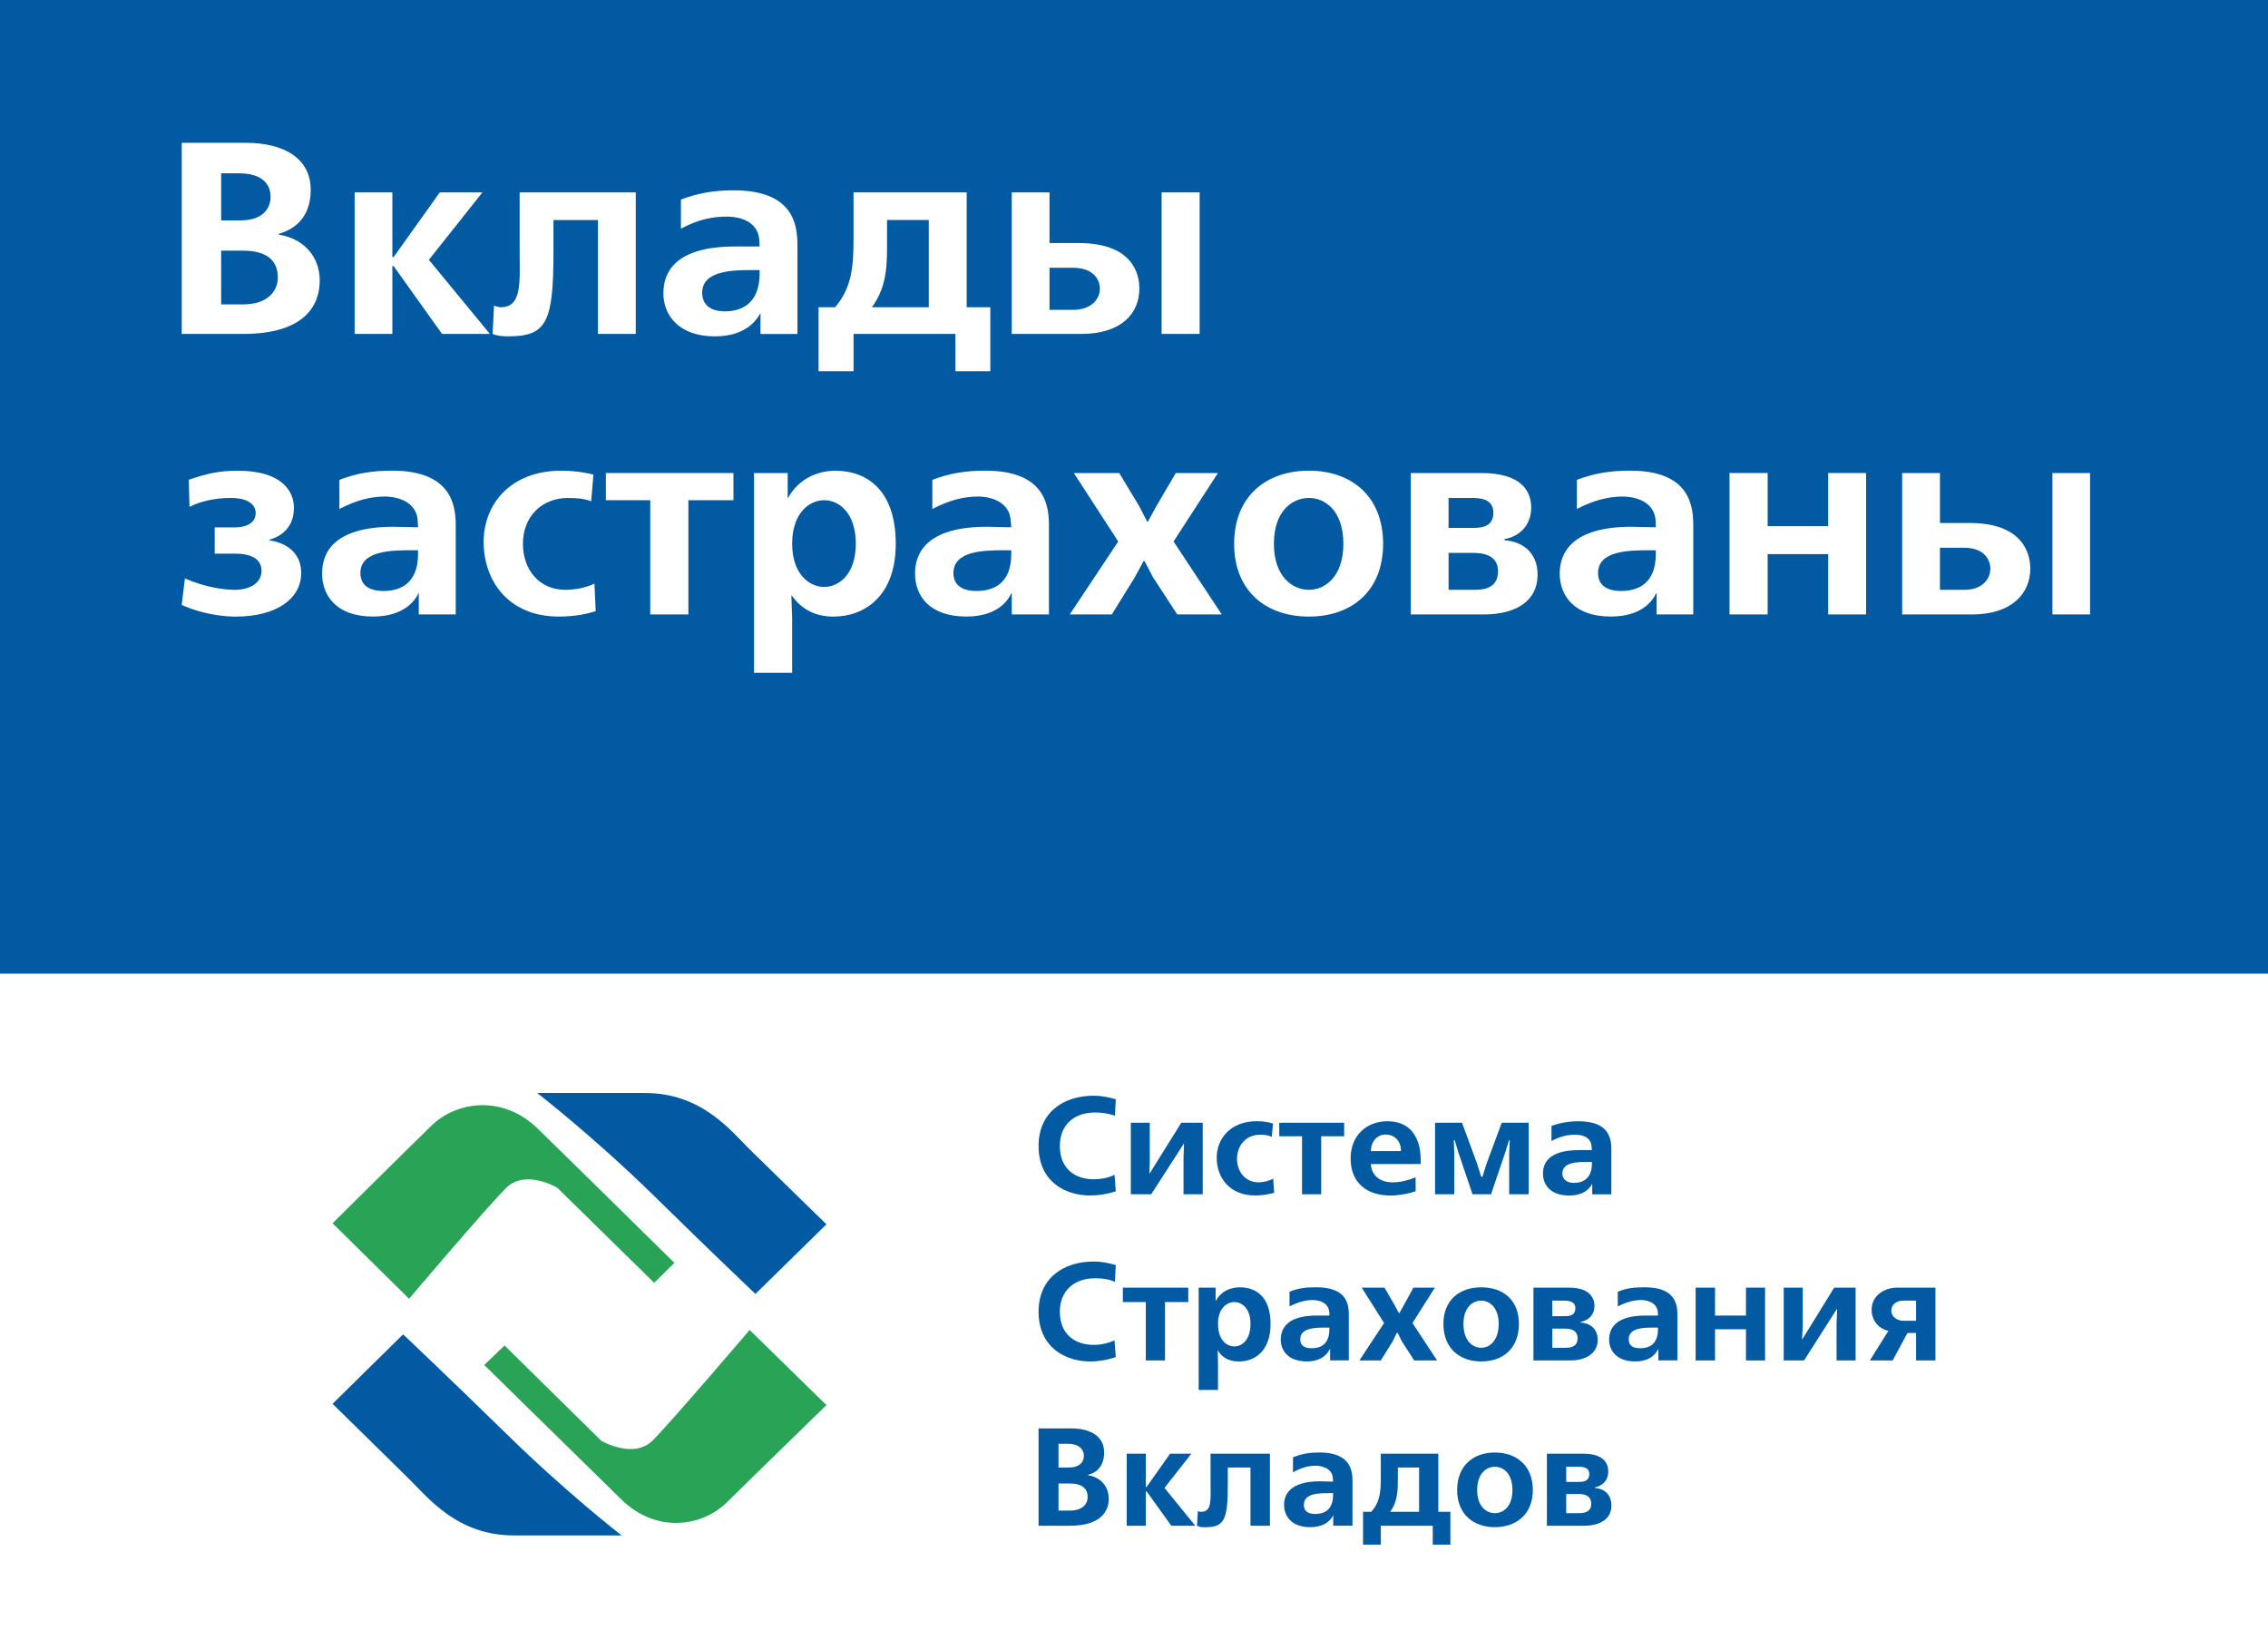 <?xml version="1.0" encoding="utf-8"?>
<!-- Generator: Adobe Illustrator 16.0.0, SVG Export Plug-In . SVG Version: 6.00 Build 0)  -->
<!DOCTYPE svg PUBLIC "-//W3C//DTD SVG 1.1//EN" "http://www.w3.org/Graphics/SVG/1.1/DTD/svg11.dtd">
<svg version="1.1" id="Layer_1" xmlns="http://www.w3.org/2000/svg" xmlns:xlink="http://www.w3.org/1999/xlink" x="0px" y="0px"
	 width="88px" height="64px" viewBox="0 0 88 64" enable-background="new 0 0 88 64" xml:space="preserve">
<rect x="0" y="0" width="88" height="64" fill="#333333" stroke="none"/>
<rect x="-0.75" y="32" fill="#FFFFFF" width="89.5" height="33.375"/>
<rect x="-0.75" y="-1.625" fill="#025AA2" width="89.5" height="39.41"/>
<g>
	<path fill="#FFFFFF" d="M8.581,6.725h0.682c1.2,0,1.236,0.725,1.236,0.915c0,0.329-0.181,0.913-1.177,0.913H8.581V6.725z
		 M7.052,5.543v7.416h2.375c2.441,0,2.979-1.146,2.979-2.077c0-0.923-0.621-1.622-1.583-1.776V9.071
		c0.537-0.15,1.233-0.575,1.233-1.702c0-1.231-1.048-1.826-2.512-1.826H7.052z M8.581,9.727h0.846c1.065,0,1.353,0.501,1.353,1.043
		c0,0.508-0.373,1.043-1.353,1.043H8.581V9.727z"/>
	<polygon fill="#FFFFFF" points="15.224,7.466 15.224,9.976 15.274,9.976 17.064,7.466 18.718,7.466 16.641,10.083 19.008,12.959 
		17.152,12.959 15.274,10.328 15.224,10.328 15.224,12.959 13.76,12.959 13.76,7.466 	"/>
	<path fill="#FFFFFF" d="M24.668,7.466v5.493h-1.467V8.539h-1.726v1.219c0,2.729-0.257,3.294-1.738,3.294
		c-0.238,0-0.425-0.012-0.623-0.093l0.055-1.096c0.09,0.031,0.188,0.06,0.264,0.06c0.839,0,0.73-1.008,0.73-2.166V7.466H24.668z"/>
	<path fill="#FFFFFF" d="M29.474,10.48v0.133c0,1.2-0.739,1.469-1.345,1.469c-0.64,0-0.884-0.323-0.884-0.72
		c0-0.863,1.176-0.882,1.975-0.882H29.474z M26.419,8.874c0.661-0.352,1.208-0.468,1.788-0.468c0.18,0,1.203,0.021,1.255,0.927
		l0.012,0.233h-0.136h-0.815c-2.381,0-2.783,1.048-2.783,1.816c0,0.839,0.584,1.671,1.999,1.671c1.214,0,1.621-0.646,1.75-0.877
		h0.019v0.785h1.433V9.496c0-0.83-0.205-2.11-2.472-2.11c-0.755,0-1.381,0.104-2.049,0.359V8.874z"/>
	<path fill="#FFFFFF" d="M33.829,11.923c0.611-0.827,0.589-1.716,0.589-2.565v-0.82h1.619v3.385H33.829z M33.118,7.466v1.794
		c0,1.067-0.062,1.899-0.715,2.663h-0.642v2.484h1.357v-1.448h3.953v1.448h1.354v-2.484h-0.917V7.466H33.118z"/>
	<path fill="#FFFFFF" d="M40.722,10.392h0.913c0.82,0,1.041,0.49,1.041,0.806c0,0.423-0.345,0.827-1.041,0.827h-0.913V10.392z
		 M45.071,12.959h1.476V7.466h-1.476V12.959z M39.257,7.466v5.493h2.698c1.545,0,2.253-0.785,2.253-1.761
		c0-0.625-0.307-1.766-2.36-1.766h-1.126V7.466H39.257z"/>
	<path fill="#FFFFFF" d="M8.331,20.468h0.751c0.692,0,0.839-0.331,0.839-0.549c0-0.331-0.281-0.594-0.968-0.594
		c-0.28,0-0.981,0.026-1.6,0.347l-0.028-1.053c0.646-0.224,1.153-0.352,1.89-0.352c1.733,0,2.189,0.801,2.189,1.441
		c0,0.908-0.691,1.165-0.958,1.238v0.021c0.459,0.066,1.241,0.344,1.241,1.274c0,0.967-0.923,1.688-2.542,1.688
		c-0.385,0-1.198-0.057-2.094-0.452l0.124-1.029c0.796,0.349,1.542,0.442,1.93,0.442c0.597,0,1.043-0.269,1.043-0.739
		c0-0.38-0.278-0.666-1.043-0.666H8.331V20.468z"/>
	<path fill="#FFFFFF" d="M16.22,21.354v0.149c0,1.184-0.742,1.431-1.34,1.431c-0.647,0-0.896-0.295-0.896-0.694
		c0-0.868,1.179-0.886,1.985-0.886H16.22z M13.168,19.752c0.661-0.34,1.198-0.483,1.785-0.483c0.181,0,1.212,0.055,1.255,0.951
		l0.012,0.24h-0.133c-0.271,0-0.549-0.017-0.815-0.017c-2.389,0-2.774,1.06-2.774,1.811c0,0.88,0.575,1.673,1.973,1.673
		c1.219,0,1.647-0.642,1.764-0.903h0.014v0.82h1.434v-3.463c0-0.822-0.209-2.116-2.472-2.116c-0.753,0-1.381,0.1-2.042,0.357V19.752
		z"/>
	<path fill="#FFFFFF" d="M22.938,19.453c-0.267-0.102-0.557-0.128-0.903-0.128c-0.984,0-1.745,0.691-1.745,1.78
		c0,1.008,0.634,1.785,1.645,1.785c0.337,0,0.749-0.064,1.129-0.238l0.05,1.065c-0.273,0.093-0.794,0.211-1.422,0.211
		c-2.005,0-2.926-1.431-2.926-2.895c0-1.459,1.029-2.767,3.023-2.767c0.362,0,0.82,0.043,1.236,0.155L22.938,19.453z"/>
	<polygon fill="#FFFFFF" points="28.459,18.357 28.459,19.412 26.709,19.412 26.709,23.845 25.231,23.845 25.231,19.412 
		23.508,19.412 23.508,18.357 	"/>
	<path fill="#FFFFFF" d="M30.736,21.104c0-1.186,0.654-1.692,1.243-1.692c0.59,0,1.227,0.506,1.227,1.692
		c0,1.16-0.637,1.673-1.227,1.673C31.39,22.778,30.736,22.265,30.736,21.104 M30.736,26.108v-2.11l-0.031-0.889h0.012
		c0.316,0.435,0.804,0.82,1.619,0.82c1.206,0,2.42-0.793,2.42-2.824c0-2.037-1.072-2.838-2.353-2.838
		c-0.24,0-1.265,0.043-1.828,1.058h-0.012v-0.967h-1.305v7.751H30.736z"/>
	<path fill="#FFFFFF" d="M39.238,21.354v0.149c0,1.184-0.739,1.431-1.348,1.431c-0.646,0-0.896-0.295-0.896-0.694
		c0-0.868,1.177-0.886,1.99-0.886H39.238z M36.177,19.752c0.656-0.34,1.205-0.483,1.79-0.483c0.185,0,1.205,0.055,1.25,0.951
		l0.021,0.24H39.11c-0.283,0-0.563-0.017-0.818-0.017c-2.381,0-2.788,1.06-2.788,1.811c0,0.88,0.568,1.673,1.995,1.673
		c1.208,0,1.628-0.642,1.74-0.903h0.019v0.82H40.7v-3.463c0-0.822-0.2-2.116-2.47-2.116c-0.756,0-1.388,0.1-2.054,0.357V19.752z"/>
	<polygon fill="#FFFFFF" points="43.427,18.357 44.192,19.626 44.515,20.249 44.538,20.249 44.882,19.617 45.622,18.357 
		47.256,18.357 45.535,21.014 47.405,23.845 45.678,23.845 44.736,22.4 44.406,21.77 44.373,21.77 44.03,22.405 43.139,23.845 
		41.508,23.845 43.388,21.014 41.665,18.357 	"/>
	<path fill="#FFFFFF" d="M49.428,21.104c0-1.284,0.721-1.78,1.36-1.78c0.63,0,1.336,0.497,1.336,1.78
		c0,1.27-0.706,1.785-1.336,1.785C50.148,22.89,49.428,22.374,49.428,21.104 M47.886,21.104c0,1.83,1.23,2.824,2.902,2.824
		c1.659,0,2.878-0.994,2.878-2.824c0-1.835-1.219-2.838-2.878-2.838C49.116,18.266,47.886,19.27,47.886,21.104"/>
	<path fill="#FFFFFF" d="M56.205,19.324h0.91c0.29,0,0.83,0.026,0.83,0.571c0,0.592-0.54,0.592-0.83,0.592h-0.91V19.324z
		 M54.741,18.357v5.488h2.835c1.268,0,2.084-0.54,2.084-1.542c0-0.911-0.646-1.296-1.285-1.336v-0.047
		c0.582-0.095,1.037-0.538,1.037-1.222c0-0.58-0.318-1.34-1.929-1.34H54.741z M56.205,21.456h0.922c0.356,0,0.998,0.048,0.998,0.711
		c0,0.746-0.705,0.723-0.981,0.723h-0.938V21.456z"/>
	<path fill="#FFFFFF" d="M64.246,21.354v0.149c0,1.184-0.739,1.431-1.343,1.431c-0.645,0-0.898-0.295-0.898-0.694
		c0-0.868,1.179-0.886,1.996-0.886H64.246z M61.183,19.752c0.655-0.34,1.217-0.483,1.799-0.483c0.19,0,1.212,0.055,1.258,0.951
		l0.007,0.24h-0.121c-0.273,0-0.559-0.017-0.82-0.017c-2.369,0-2.788,1.06-2.788,1.811c0,0.88,0.58,1.673,1.982,1.673
		c1.23,0,1.636-0.642,1.759-0.903h0.019v0.82h1.422v-3.463c0-0.822-0.189-2.116-2.448-2.116c-0.768,0-1.396,0.1-2.067,0.357V19.752z
		"/>
	<polygon fill="#FFFFFF" points="68.586,18.357 68.586,20.42 70.935,20.42 70.935,18.357 72.406,18.357 72.406,23.845 
		70.935,23.845 70.935,21.504 68.586,21.504 68.586,23.845 67.107,23.845 67.107,18.357 	"/>
	<path fill="#FFFFFF" d="M75.271,21.257h0.943c0.801,0,1.013,0.497,1.013,0.808c0,0.433-0.337,0.825-1.013,0.825h-0.943V21.257z
		 M79.635,23.845h1.461v-5.488h-1.461V23.845z M73.806,18.357v5.488h2.71c1.553,0,2.261-0.82,2.261-1.781
		c0-0.608-0.312-1.768-2.358-1.768h-1.147v-1.939H73.806z"/>
</g>
<g>
	<path fill="#025AA2" d="M43.293,46.23c-0.346,0.116-0.688,0.164-0.995,0.164c-0.958,0-2.001-0.531-2.001-1.924
		c0-1.285,0.947-1.948,2.136-1.948c0.317,0,0.567,0.057,0.86,0.136l-0.032,0.639c-0.225-0.074-0.471-0.124-0.762-0.124
		c-0.864,0-1.376,0.515-1.376,1.298c0,0.913,0.621,1.293,1.31,1.293c0.345,0,0.618-0.075,0.812-0.175L43.293,46.23z"/>
	<polygon fill="#025AA2" points="44.613,43.571 44.613,45.035 44.597,45.531 44.613,45.531 45.834,43.571 46.667,43.571 
		46.667,46.347 45.922,46.347 45.922,44.91 45.94,44.39 45.928,44.39 44.668,46.347 43.877,46.347 43.877,43.571 	"/>
	<path fill="#025AA2" d="M49.345,44.119c-0.135-0.066-0.28-0.083-0.461-0.083c-0.502,0-0.886,0.378-0.886,0.94
		c0,0.486,0.317,0.907,0.832,0.907c0.175,0,0.393-0.046,0.571-0.143l0.039,0.55c-0.139,0.035-0.411,0.104-0.732,0.104
		c-1.018,0-1.499-0.71-1.499-1.468c0-0.736,0.535-1.414,1.551-1.414c0.185,0,0.421,0.02,0.635,0.09L49.345,44.119z"/>
	<polygon fill="#025AA2" points="52.154,43.571 52.154,44.095 51.264,44.095 51.264,46.347 50.52,46.347 50.52,44.095 
		49.636,44.095 49.636,43.571 	"/>
	<path fill="#025AA2" d="M53.192,44.672c0-0.376,0.247-0.644,0.577-0.644c0.275,0,0.591,0.187,0.591,0.644H53.192z M55.123,45.174
		V45c0-0.243-0.017-1.487-1.298-1.487c-0.783,0-1.42,0.54-1.42,1.438c0,1.002,0.683,1.444,1.542,1.444
		c0.33,0,0.693-0.068,0.98-0.164v-0.542c-0.266,0.108-0.567,0.195-0.891,0.195c-0.564,0-0.833-0.34-0.845-0.71H55.123z"/>
	<polygon fill="#025AA2" points="57.135,46.347 56.584,44.72 56.443,44.248 56.408,44.248 56.427,44.757 56.427,46.347 
		55.681,46.347 55.681,43.571 56.728,43.571 57.311,45.155 57.471,45.664 57.522,45.664 57.681,45.155 58.268,43.571 59.314,43.571 
		59.314,46.347 58.557,46.347 58.557,44.757 58.581,44.248 58.553,44.248 58.405,44.72 57.854,46.347 	"/>
	<path fill="#025AA2" d="M61.767,45.091v0.064c0,0.608-0.383,0.75-0.689,0.75c-0.328,0-0.457-0.175-0.457-0.361
		c0-0.453,0.596-0.453,1.013-0.453H61.767z M60.198,44.281c0.341-0.187,0.628-0.245,0.927-0.245c0.087,0,0.605,0,0.629,0.461
		l0.013,0.135h-0.073c-0.137,0-0.282,0-0.417,0c-1.211,0-1.408,0.523-1.408,0.912c0,0.441,0.291,0.851,1.016,0.851
		c0.612,0,0.826-0.323,0.883-0.442h0.012v0.395h0.741v-1.746c0-0.439-0.105-1.088-1.269-1.088c-0.388,0-0.703,0.059-1.053,0.175
		V44.281z"/>
	<path fill="#025AA2" d="M43.293,52.664c-0.346,0.121-0.688,0.171-0.995,0.171c-0.958,0-2.001-0.548-2.001-1.933
		c0-1.281,0.947-1.945,2.136-1.945c0.317,0,0.567,0.054,0.86,0.137l-0.032,0.651c-0.225-0.1-0.471-0.139-0.762-0.139
		c-0.864,0-1.376,0.525-1.376,1.291c0,0.916,0.621,1.294,1.31,1.294c0.345,0,0.618-0.09,0.812-0.173L43.293,52.664z"/>
	<polygon fill="#025AA2" points="46.106,49.97 46.106,50.53 45.203,50.53 45.203,52.795 44.458,52.795 44.458,50.53 43.568,50.53 
		43.568,49.97 	"/>
	<path fill="#025AA2" d="M46.509,53.941V49.97h0.658v0.505h0.011c0.288-0.505,0.799-0.518,0.926-0.518
		c0.656,0,1.195,0.396,1.195,1.418c0,1.049-0.602,1.46-1.229,1.46c-0.415,0-0.667-0.175-0.82-0.432h-0.002l0.011,0.458v1.08H46.509z
		 M47.892,52.251c0.303,0,0.629-0.257,0.629-0.876c0-0.587-0.326-0.845-0.629-0.845s-0.633,0.258-0.633,0.845
		C47.259,51.994,47.589,52.251,47.892,52.251"/>
	<path fill="#025AA2" d="M51.581,51.521v0.064c0,0.606-0.367,0.737-0.686,0.737c-0.33,0-0.444-0.14-0.444-0.352
		c0-0.448,0.601-0.45,1.007-0.45H51.581z M50.032,50.7c0.338-0.17,0.614-0.249,0.909-0.249c0.098,0,0.612,0.023,0.64,0.498v0.104
		h-0.064c-0.129,0-0.286,0-0.422,0c-1.202,0-1.401,0.544-1.401,0.94c0,0.409,0.282,0.841,1.01,0.841
		c0.616,0,0.832-0.343,0.886-0.474h0.019v0.434h0.725v-1.783c0-0.426-0.1-1.055-1.262-1.055c-0.376,0-0.693,0.027-1.038,0.175V50.7z
		"/>
	<polygon fill="#025AA2" points="53.72,49.97 54.113,50.65 54.277,50.958 54.297,50.958 54.475,50.639 54.841,49.97 55.675,49.97 
		54.805,51.344 55.76,52.795 54.871,52.795 54.388,52.046 54.234,51.73 54.194,51.73 54.037,52.054 53.576,52.795 52.745,52.795 
		53.703,51.344 52.835,49.97 	"/>
	<path fill="#025AA2" d="M56.783,51.375c0-0.629,0.352-0.9,0.688-0.9c0.332,0,0.679,0.271,0.679,0.9c0,0.65-0.347,0.929-0.679,0.929
		C57.135,52.304,56.783,52.025,56.783,51.375 M56.005,51.375c0,0.947,0.629,1.46,1.466,1.46c0.854,0,1.464-0.513,1.464-1.46
		c0-0.924-0.61-1.418-1.464-1.418C56.634,49.957,56.005,50.451,56.005,51.375"/>
	<path fill="#025AA2" d="M60.231,50.475h0.47c0.147,0,0.424,0.021,0.424,0.29c0,0.312-0.276,0.312-0.424,0.312h-0.47V50.475z
		 M59.499,49.97v2.825h1.438c0.627,0,1.055-0.299,1.055-0.793c0-0.465-0.328-0.658-0.664-0.677v-0.022
		c0.305-0.061,0.538-0.274,0.538-0.623c0-0.278-0.156-0.71-0.982-0.71H59.499z M60.231,51.561h0.476
		c0.177,0,0.505,0.024,0.505,0.377c0,0.37-0.353,0.366-0.494,0.366h-0.486V51.561z"/>
	<path fill="#025AA2" d="M64.33,51.521v0.064c0,0.606-0.367,0.737-0.686,0.737c-0.336,0-0.448-0.14-0.448-0.352
		c0-0.448,0.599-0.45,1.003-0.45H64.33z M62.771,50.7c0.339-0.17,0.617-0.249,0.905-0.249c0.103,0,0.621,0.023,0.654,0.498v0.104
		h-0.068c-0.137,0-0.278,0-0.413,0c-1.215,0-1.414,0.544-1.414,0.94c0,0.409,0.286,0.841,1.011,0.841
		c0.619,0,0.831-0.343,0.889-0.474h0.011v0.434h0.739v-1.783c0-0.426-0.114-1.055-1.265-1.055c-0.388,0-0.706,0.027-1.049,0.175
		V50.7z"/>
	<polygon fill="#025AA2" points="66.545,49.97 66.545,51.054 67.745,51.054 67.745,49.97 68.486,49.97 68.486,52.795 67.745,52.795 
		67.745,51.585 66.545,51.585 66.545,52.795 65.792,52.795 65.792,49.97 	"/>
	<polygon fill="#025AA2" points="69.948,49.97 69.948,51.467 69.921,51.963 69.938,51.963 71.167,49.97 71.999,49.97 71.999,52.795 
		71.26,52.795 71.26,51.344 71.283,50.816 71.26,50.816 70,52.795 69.209,52.795 69.209,49.97 	"/>
	<path fill="#025AA2" d="M74.345,50.475v0.782h-0.487c-0.249,0-0.474-0.162-0.474-0.388c0-0.219,0.164-0.395,0.474-0.395H74.345z
		 M75.097,49.97h-1.488c-0.465,0-0.988,0.282-0.988,0.861c0,0.322,0.166,0.691,0.649,0.818l-0.718,1.146h0.886l0.571-1.064h0.336
		v1.064h0.752V49.97z"/>
	<path fill="#025AA2" d="M41.071,56.03h0.353c0.594,0,0.631,0.367,0.631,0.475c0,0.154-0.089,0.446-0.598,0.446h-0.386V56.03z
		 M40.297,55.434v3.776h1.214c1.231,0,1.509-0.587,1.509-1.042c0-0.492-0.317-0.841-0.801-0.917v-0.019
		c0.276-0.059,0.623-0.291,0.623-0.864c0-0.631-0.531-0.935-1.281-0.935H40.297z M41.071,57.572h0.44
		c0.542,0,0.691,0.254,0.691,0.523c0,0.268-0.199,0.527-0.691,0.527h-0.44V57.572z"/>
	<polygon fill="#025AA2" points="44.458,56.414 44.458,57.701 44.492,57.701 45.4,56.414 46.225,56.414 45.183,57.742 46.378,59.21 
		45.448,59.21 44.492,57.882 44.458,57.882 44.458,59.21 43.717,59.21 43.717,56.414 	"/>
	<path fill="#025AA2" d="M49.274,56.414v2.796h-0.754v-2.259h-0.88v0.636c0,1.394-0.129,1.68-0.876,1.68
		c-0.131,0-0.202,0-0.318-0.057l0.031-0.568c0.042,0.027,0.085,0.027,0.136,0.027c0.419,0,0.358-0.49,0.358-1.082v-1.173H49.274z"/>
	<path fill="#025AA2" d="M51.725,57.946v0.064c0,0.612-0.376,0.743-0.686,0.743c-0.336,0-0.448-0.146-0.448-0.354
		c0-0.454,0.592-0.454,0.998-0.454H51.725z M50.167,57.137c0.339-0.186,0.604-0.256,0.903-0.256c0.091,0,0.618,0.04,0.644,0.479
		l0.011,0.138h-0.071c-0.137,0-0.284-0.013-0.434-0.013c-1.202,0-1.397,0.548-1.397,0.915c0,0.438,0.291,0.866,1.009,0.866
		c0.627,0,0.839-0.339,0.894-0.461h0.004v0.404h0.747v-1.762c0-0.413-0.116-1.08-1.272-1.08c-0.372,0-0.697,0.046-1.036,0.189
		V57.137z"/>
	<path fill="#025AA2" d="M53.939,58.669c0.299-0.407,0.299-0.86,0.299-1.298v-0.42h0.824v1.718H53.939z M53.576,56.414v0.913
		c0,0.555-0.027,0.962-0.372,1.342h-0.317v1.274h0.689V59.21h2.016v0.733h0.684v-1.274h-0.468v-2.255H53.576z"/>
	<path fill="#025AA2" d="M57.315,57.826c0-0.645,0.36-0.905,0.685-0.905c0.334,0,0.684,0.261,0.684,0.905
		c0,0.637-0.35,0.896-0.684,0.896C57.676,58.723,57.315,58.463,57.315,57.826 M56.538,57.826c0,0.928,0.623,1.44,1.462,1.44
		c0.848,0,1.475-0.513,1.475-1.44c0-0.945-0.627-1.458-1.475-1.458C57.161,56.368,56.538,56.881,56.538,57.826"/>
	<path fill="#025AA2" d="M60.77,57.979h0.481c0.179,0,0.49,0.031,0.49,0.384c0,0.359-0.357,0.359-0.49,0.359H60.77V57.979z
		 M60.021,56.414v2.796h1.442c0.642,0,1.061-0.275,1.061-0.776c0-0.475-0.321-0.672-0.646-0.691v-0.017
		c0.293-0.066,0.523-0.253,0.523-0.633c0-0.288-0.162-0.679-0.972-0.679H60.021z M60.77,56.921h0.463c0.144,0,0.432,0,0.432,0.282
		c0,0.307-0.28,0.307-0.432,0.307H60.77V56.921z"/>
	<path fill="#29A456" d="M15.872,50.401l-2.969-2.929c0,0,2.823-2.801,3.834-3.785c0.999-0.976,2.792-1.179,4.108,0.094
		c1.308,1.272,5.323,5.229,5.323,5.229l-0.787,0.772l-3.758-3.688c0,0-1.227-0.734-1.977,0
		C18.895,46.837,15.872,50.401,15.872,50.401"/>
	<path fill="#025AA2" d="M29.31,50.215l2.757-2.703c0,0-2.238-2.18-2.981-2.911c-0.741-0.734-1.869-2.184-4.059-2.184h-4.182
		c0,0,2.162,1.678,4.47,3.93C27.618,48.61,29.31,50.215,29.31,50.215"/>
	<path fill="#29A456" d="M29.086,51.612l2.981,2.917c0,0-2.849,2.77-3.849,3.76c-1.001,0.992-2.782,1.199-4.096-0.086
		c-1.314-1.282-5.332-5.231-5.332-5.231l0.787-0.758l3.751,3.697c0,0,1.231,0.727,1.987,0C26.063,55.16,29.086,51.612,29.086,51.612
		"/>
	<path fill="#025AA2" d="M15.641,51.782l-2.738,2.697c0,0,2.228,2.18,2.971,2.919c0.731,0.716,1.864,2.188,4.059,2.188h4.185
		c0,0-2.173-1.686-4.472-3.946C17.339,53.387,15.641,51.782,15.641,51.782"/>
</g>
</svg>

